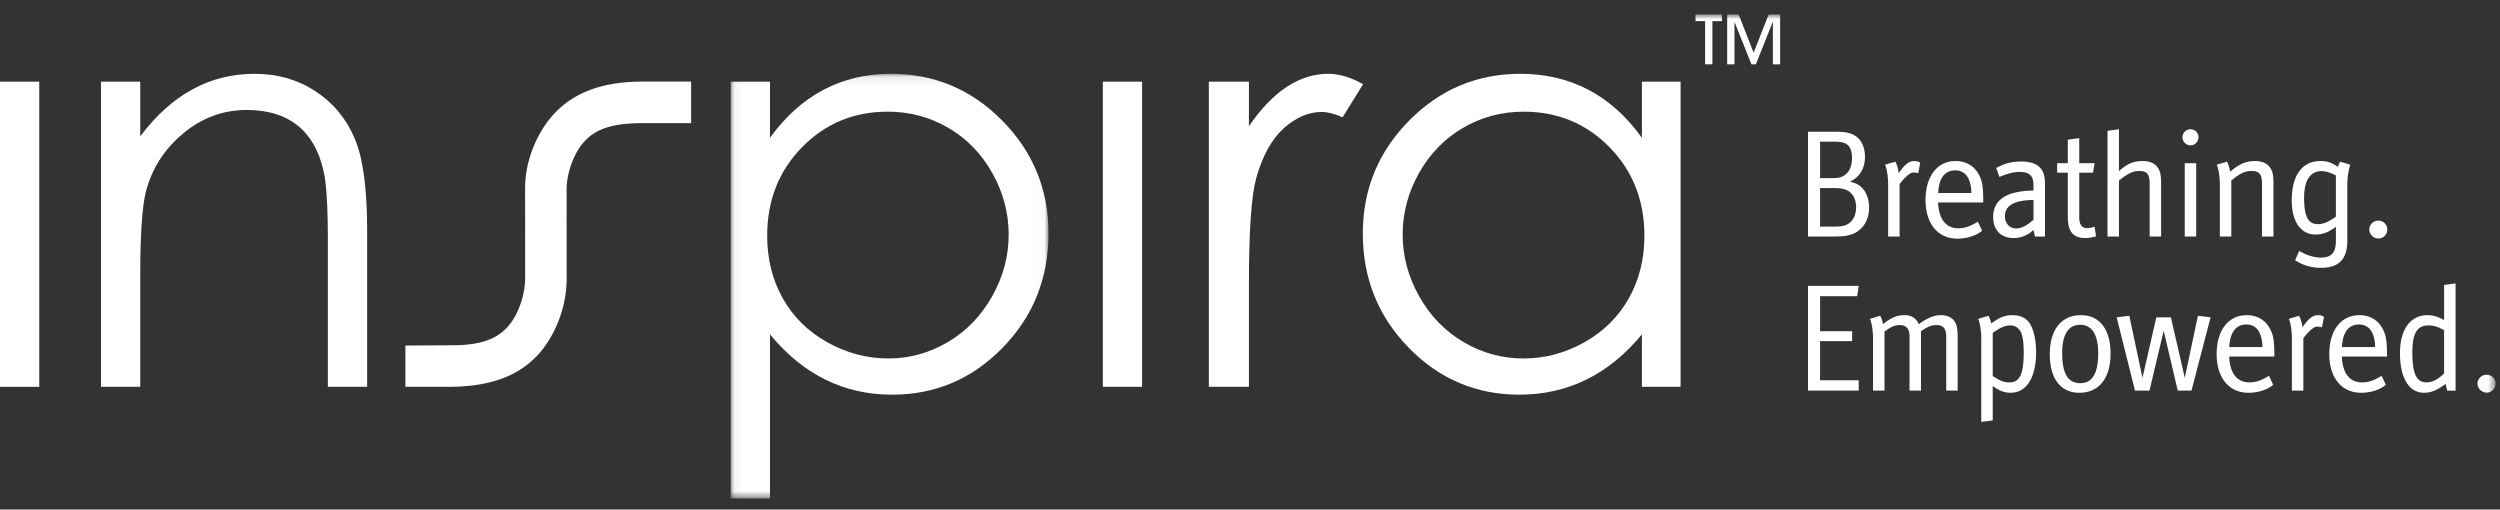 <?xml version="1.0" encoding="UTF-8"?> <svg xmlns="http://www.w3.org/2000/svg" xmlns:xlink="http://www.w3.org/1999/xlink" width="314" height="64"><rect width="100%" height="100%" fill="#333333" stroke="none"/><defs><path id="a" d="M.064.095h39.913v53.334H.064z"></path><path id="c" d="M0 61.686h313.44V.896H0z"></path></defs><g fill="none" fill-rule="evenodd"><path fill="#FFF" d="M0 48.585h4.931V10.256H0z"></path><g transform="translate(0 .918)"><path d="M12.682 9.338h4.933v6.868c1.972-2.63 4.156-4.597 6.551-5.9 2.395-1.304 5.002-1.954 7.821-1.954 2.865 0 5.407.726 7.626 2.183 2.219 1.457 3.857 3.416 4.915 5.882 1.058 2.467 1.586 6.306 1.586 11.52v19.727H41.18V29.382c0-4.414-.183-7.363-.547-8.843-.572-2.536-1.67-4.443-3.29-5.724-1.62-1.281-3.734-1.92-6.34-1.92-2.983 0-5.658.987-8.016 2.96-2.36 1.972-3.917 4.415-4.67 7.327-.468 1.902-.702 5.378-.702 10.427v14.055h-4.933V9.338z" fill="#FFF"></path><g transform="translate(91.714 8.257)"><mask id="b" fill="#fff"><use href="#a"></use></mask><path d="M19.791 4.85c-4.265 0-7.854 1.49-10.771 4.468-2.918 2.98-4.376 6.686-4.376 11.12 0 2.908.65 5.525 1.952 7.847 1.299 2.322 3.162 4.164 5.588 5.523 2.425 1.362 4.984 2.04 7.678 2.04 2.649 0 5.138-.685 7.47-2.057 2.33-1.371 4.187-3.289 5.57-5.753 1.382-2.464 2.073-5.044 2.073-7.741 0-2.72-.686-5.302-2.058-7.74-1.37-2.44-3.213-4.336-5.533-5.684-2.32-1.348-4.85-2.023-7.593-2.023zM.064 1.08h4.933v7.046C6.944 5.45 9.185 3.44 11.72 2.101 14.252.764 17.08.095 20.201.095c5.441 0 10.098 1.959 13.97 5.881 3.872 3.923 5.806 8.644 5.806 14.163 0 5.635-1.92 10.421-5.755 14.354-3.836 3.934-8.462 5.902-13.881 5.902-3.052 0-5.855-.635-8.411-1.903-2.558-1.268-4.87-3.159-6.933-5.671v20.608H.064V1.08z" fill="#FFF" mask="url(#b)"></path></g><mask id="d" fill="#fff"><use href="#c"></use></mask><path fill="#FFF" mask="url(#d)" d="M138.513 47.665h4.932V9.338h-4.932zM151.829 9.338h5.036v5.6c1.504-2.206 3.09-3.857 4.757-4.95 1.668-1.091 3.406-1.636 5.215-1.636 1.36 0 2.817.434 4.368 1.303l-2.572 4.157c-1.034-.447-1.902-.67-2.607-.67-1.644 0-3.23.675-4.756 2.025-1.527 1.352-2.688 3.447-3.488 6.288-.61 2.185-.917 6.6-.917 13.246v12.963h-5.036V9.338zM191.373 13.107c-2.745 0-5.278.675-7.6 2.023-2.324 1.348-4.17 3.244-5.543 5.684-1.371 2.438-2.057 5.02-2.057 7.74 0 2.698.691 5.278 2.075 7.741 1.383 2.464 3.244 4.382 5.577 5.753 2.334 1.372 4.84 2.058 7.512 2.058 2.7 0 5.256-.679 7.672-2.041 2.415-1.36 4.273-3.2 5.575-5.523 1.303-2.322 1.954-4.938 1.954-7.847 0-4.434-1.46-8.14-4.381-11.12-2.92-2.979-6.513-4.468-10.784-4.468zm19.708-3.77v38.328h-4.858v-6.587c-2.069 2.513-4.387 4.403-6.958 5.671-2.573 1.268-5.385 1.903-8.438 1.903-5.425 0-10.059-1.968-13.898-5.901-3.839-3.934-5.76-8.72-5.76-14.355 0-5.52 1.94-10.24 5.813-14.162 3.875-3.923 8.536-5.882 13.984-5.882 3.148 0 5.997.67 8.544 2.006 2.549 1.34 4.784 3.348 6.713 6.026V9.337h4.858z"></path><g mask="url(#d)" fill="#FFF"><path d="M232.054 23.012c-.404-.21-.941-.307-1.613-.307h-1.84v4.835h1.919c.863 0 1.324-.116 1.765-.442.537-.421.843-1.13.843-1.994 0-.96-.382-1.707-1.074-2.092m.02-5.717c-.346-.288-.883-.423-1.65-.423h-1.822v4.587h1.419c.881 0 1.208-.076 1.649-.365.615-.402.941-1.152.941-2.15 0-.767-.154-1.302-.537-1.649m.497 11.223c-.613.21-1.168.269-2.474.269h-3.012v-13.16h3.356c1.325 0 1.996.133 2.591.518.768.499 1.209 1.457 1.209 2.627 0 1.44-.652 2.553-1.88 3.128.651.172 1.016.306 1.382.653.652.573 1.016 1.515 1.016 2.609 0 1.611-.825 2.877-2.188 3.356M240.93 20.844c-.133-.058-.344-.096-.634-.096-.497 0-1.36.98-1.706 1.459v6.58h-1.44V22.17c0-.653-.113-1.784-.383-2.399l1.285-.384c.194.346.404 1 .404 1.458.671-.92 1.188-1.535 1.994-1.535.347 0 .557.097.73.213l-.25 1.322zM245.57 20.48c-1.287 0-2.054.978-2.13 2.84h4.163c-.038-1.842-.75-2.84-2.034-2.84zm-2.15 4.03c.096 2.09.977 3.242 2.532 3.242 1.152 0 1.882-.5 2.475-.826l.519 1.132c-.441.403-1.555.998-3.11.998-2.435 0-3.99-1.881-3.99-4.855 0-2.991 1.48-4.891 3.78-4.891 1.554 0 2.667.844 3.186 2.302.21.614.286 1.4.286 2.898h-5.679zM255.406 24.202c-2.398.02-3.588.691-3.588 2.034 0 .901.577 1.535 1.4 1.535.672 0 1.343-.347 2.188-1.094v-2.475zm.19 4.585-.19-.824c-.46.42-1.246 1.016-2.532 1.016-1.555 0-2.533-1.016-2.533-2.627 0-2.188 1.669-3.282 5.065-3.34v-.632c0-1.228-.499-1.709-1.765-1.709-1.074 0-2.11.481-2.513.633l-.403-1.132c.576-.286 1.477-.805 3.128-.805 2.034 0 2.992.863 2.992 2.687v6.733h-1.248zM261.866 28.98c-1.573 0-2.15-.98-2.15-2.61v-5.602h-1.342v-1.19h1.342v-2.954l1.439-.192v3.146h1.92l-.191 1.19h-1.73v5.602c0 .882.307 1.363.962 1.363.343 0 .69-.078.958-.174l.19 1.208a5.058 5.058 0 0 1-1.398.212M269.997 28.787V22.17c0-1.209-.327-1.613-1.323-1.613-.768 0-1.459.328-2.533 1.21v7.021h-1.44V15.512l1.44-.192v5.256c1.034-.94 1.822-1.267 2.974-1.267.825 0 1.457.25 1.84.748.364.48.48.941.48 2.15v6.58h-1.438zM274.403 28.787h1.44v-9.209h-1.44v9.21zm.728-11.453c-.557 0-1.014-.461-1.014-1.018 0-.575.477-.996 1.014-.996.557 0 1 .44 1 .996 0 .539-.423 1.018-1 1.018zM284.107 28.787V22.17c0-1.209-.327-1.613-1.323-1.613-.767 0-1.498.308-2.532 1.21v7.021h-1.44V22.17c0-.654-.113-1.784-.384-2.399l1.285-.385c.194.347.346.864.384 1.269.826-.692 1.708-1.345 3.128-1.345.826 0 1.457.25 1.84.748.365.48.48.941.48 2.15v6.58h-1.438zM293.386 21.113c-.768-.383-1.247-.537-1.804-.537-1.419 0-2.186 1.17-2.186 3.338 0 2.34.499 3.32 1.707 3.32.71 0 1.325-.25 2.283-.942v-5.18zm1.438 1.056v7.155c0 2.226-.998 3.396-3.28 3.396-1.669 0-2.743-.595-3.28-.96l.519-1.151c.497.27 1.535.825 2.703.825 1.402 0 1.9-.69 1.9-2.09V27.56c-.824.653-1.63.978-2.571.978-1.842 0-2.974-1.63-2.974-4.258 0-3.184 1.305-4.97 3.627-4.97.864 0 1.38.193 2.186.73.04-.155.154-.461.27-.654l1.285.385c-.25.595-.385 1.745-.385 2.399zM298.733 29.037c-.613 0-1.152-.519-1.152-1.132 0-.613.519-1.112 1.152-1.112.615 0 1.112.499 1.112 1.112 0 .633-.497 1.132-1.112 1.132M227.085 48.144v-13.16h6.37l-.193 1.304h-4.66v4.394h4.029v1.247h-4.03v4.911h4.853v1.304zM244.443 48.144v-6.83c0-.958-.385-1.401-1.229-1.401-.633 0-1.056.174-1.937.77v7.461h-1.44v-6.81c0-.94-.402-1.421-1.227-1.421-.632 0-1.133.212-1.918.826v7.405h-1.439v-6.618c0-.653-.116-1.784-.384-2.399l1.286-.384c.19.346.287.671.345 1.056 1.054-.844 1.765-1.132 2.667-1.132.921 0 1.496.364 1.823 1.132 1.13-.806 1.916-1.132 2.801-1.132.784 0 1.439.326 1.746.845.248.421.344.94.344 1.86v6.772h-1.438zM253.891 40.95c-.23-.613-.767-.998-1.382-.998-.651 0-1.189.23-2.224.94v5.41c.901.615 1.418.808 2.09.808 1.306 0 1.803-1.038 1.803-3.723 0-1.152-.096-1.88-.287-2.437m-1.342 7.462c-.788 0-1.403-.23-2.264-.843v4.316l-1.44.192V41.525c0-.651-.115-1.783-.384-2.396l1.286-.385c.191.345.307.691.345.978 1.038-.786 1.726-1.054 2.687-1.054 1.092 0 1.9.46 2.32 1.322.422.846.634 2.016.634 3.359 0 3.146-1.208 5.063-3.184 5.063M261.251 39.876c-1.457 0-2.242 1.228-2.242 3.51 0 2.265.517 3.82 2.28 3.82 1.613 0 2.246-1.421 2.246-3.742 0-2.36-.787-3.588-2.284-3.588m-.096 8.538c-2.34 0-3.701-1.786-3.701-4.835 0-3.108 1.457-4.912 3.931-4.912 2.323 0 3.703 1.804 3.703 4.815 0 3.108-1.457 4.932-3.933 4.932M275.252 48.144h-1.726l-1.767-7.52-1.783 7.52h-1.822l-2.304-9.209 1.593-.192 1.65 7.79 1.746-7.598h1.822l1.747 7.598 1.65-7.79 1.592.192zM282.131 39.838c-1.284 0-2.052.977-2.13 2.839h4.164c-.038-1.842-.747-2.84-2.034-2.84zm-2.148 4.03c.096 2.09.978 3.241 2.533 3.241 1.152 0 1.88-.499 2.475-.825l.517 1.132c-.441.403-1.553.998-3.108.998-2.435 0-3.99-1.882-3.99-4.855 0-2.992 1.477-4.892 3.78-4.892 1.554 0 2.666.844 3.184 2.303.21.613.288 1.4.288 2.897h-5.679zM291.642 40.202c-.134-.058-.344-.096-.635-.096-.497 0-1.36.977-1.705 1.458v6.58h-1.44v-6.618c0-.653-.113-1.783-.384-2.398l1.285-.385c.194.347.405 1 .405 1.459.67-.92 1.188-1.535 1.993-1.535.347 0 .557.096.73.212l-.249 1.323zM296.28 39.838c-1.284 0-2.051.977-2.13 2.839h4.165c-.038-1.842-.748-2.84-2.034-2.84zm-2.147 4.03c.096 2.09.978 3.241 2.532 3.241 1.153 0 1.88-.499 2.475-.825l.517 1.132c-.44.403-1.553.998-3.108.998-2.434 0-3.99-1.882-3.99-4.855 0-2.992 1.478-4.892 3.78-4.892 1.555 0 2.667.844 3.184 2.303.21.613.288 1.4.288 2.897h-5.678zM306.98 40.567c-.805-.461-1.304-.614-1.955-.614-1.44 0-2.034.997-2.034 3.415 0 2.647.517 3.741 1.783 3.741.73 0 1.363-.327 2.206-1.114v-5.428zm.385 7.578-.194-.845c-.728.518-1.533 1.113-2.723 1.113-1.88 0-3.012-1.861-3.012-4.969 0-1.573.365-2.84 1.036-3.665.595-.71 1.4-1.112 2.398-1.112.712 0 1.305.173 2.11.615v-4.414l1.44-.192v13.469h-1.055zM312.328 48.394c-.615 0-1.152-.519-1.152-1.132 0-.613.517-1.112 1.152-1.112.613 0 1.112.499 1.112 1.112 0 .633-.5 1.132-1.112 1.132"></path></g><path d="M56.391 47.665h-5.474V42.48l5.47-.029c4.155.03 6.99-.744 8.602-4.235.62-1.342.996-2.862.97-4.5l-.005-10.427a14.16 14.16 0 0 1 1.312-6.365c2.504-5.425 7.094-7.604 13.473-7.59h6.067v5.213H80.74c-4.18.024-6.99.746-8.626 4.29-.62 1.342-.997 2.862-.947 4.448l.004 10.427c.047 2.3-.443 4.485-1.382 6.526-2.506 5.422-7.076 7.416-13.399 7.427M214.16 7.164v-5.43h-1.203V.896h3.32v.838h-1.201v5.43zM222.67 7.164V1.87h-.026l-2.11 5.294h-.55l-2.117-5.294h-.016v5.294h-.917V.896h1.44l1.882 4.802 1.889-4.802h1.439v6.268z" fill="#FFF" mask="url(#d)"></path></g></g></svg> 
